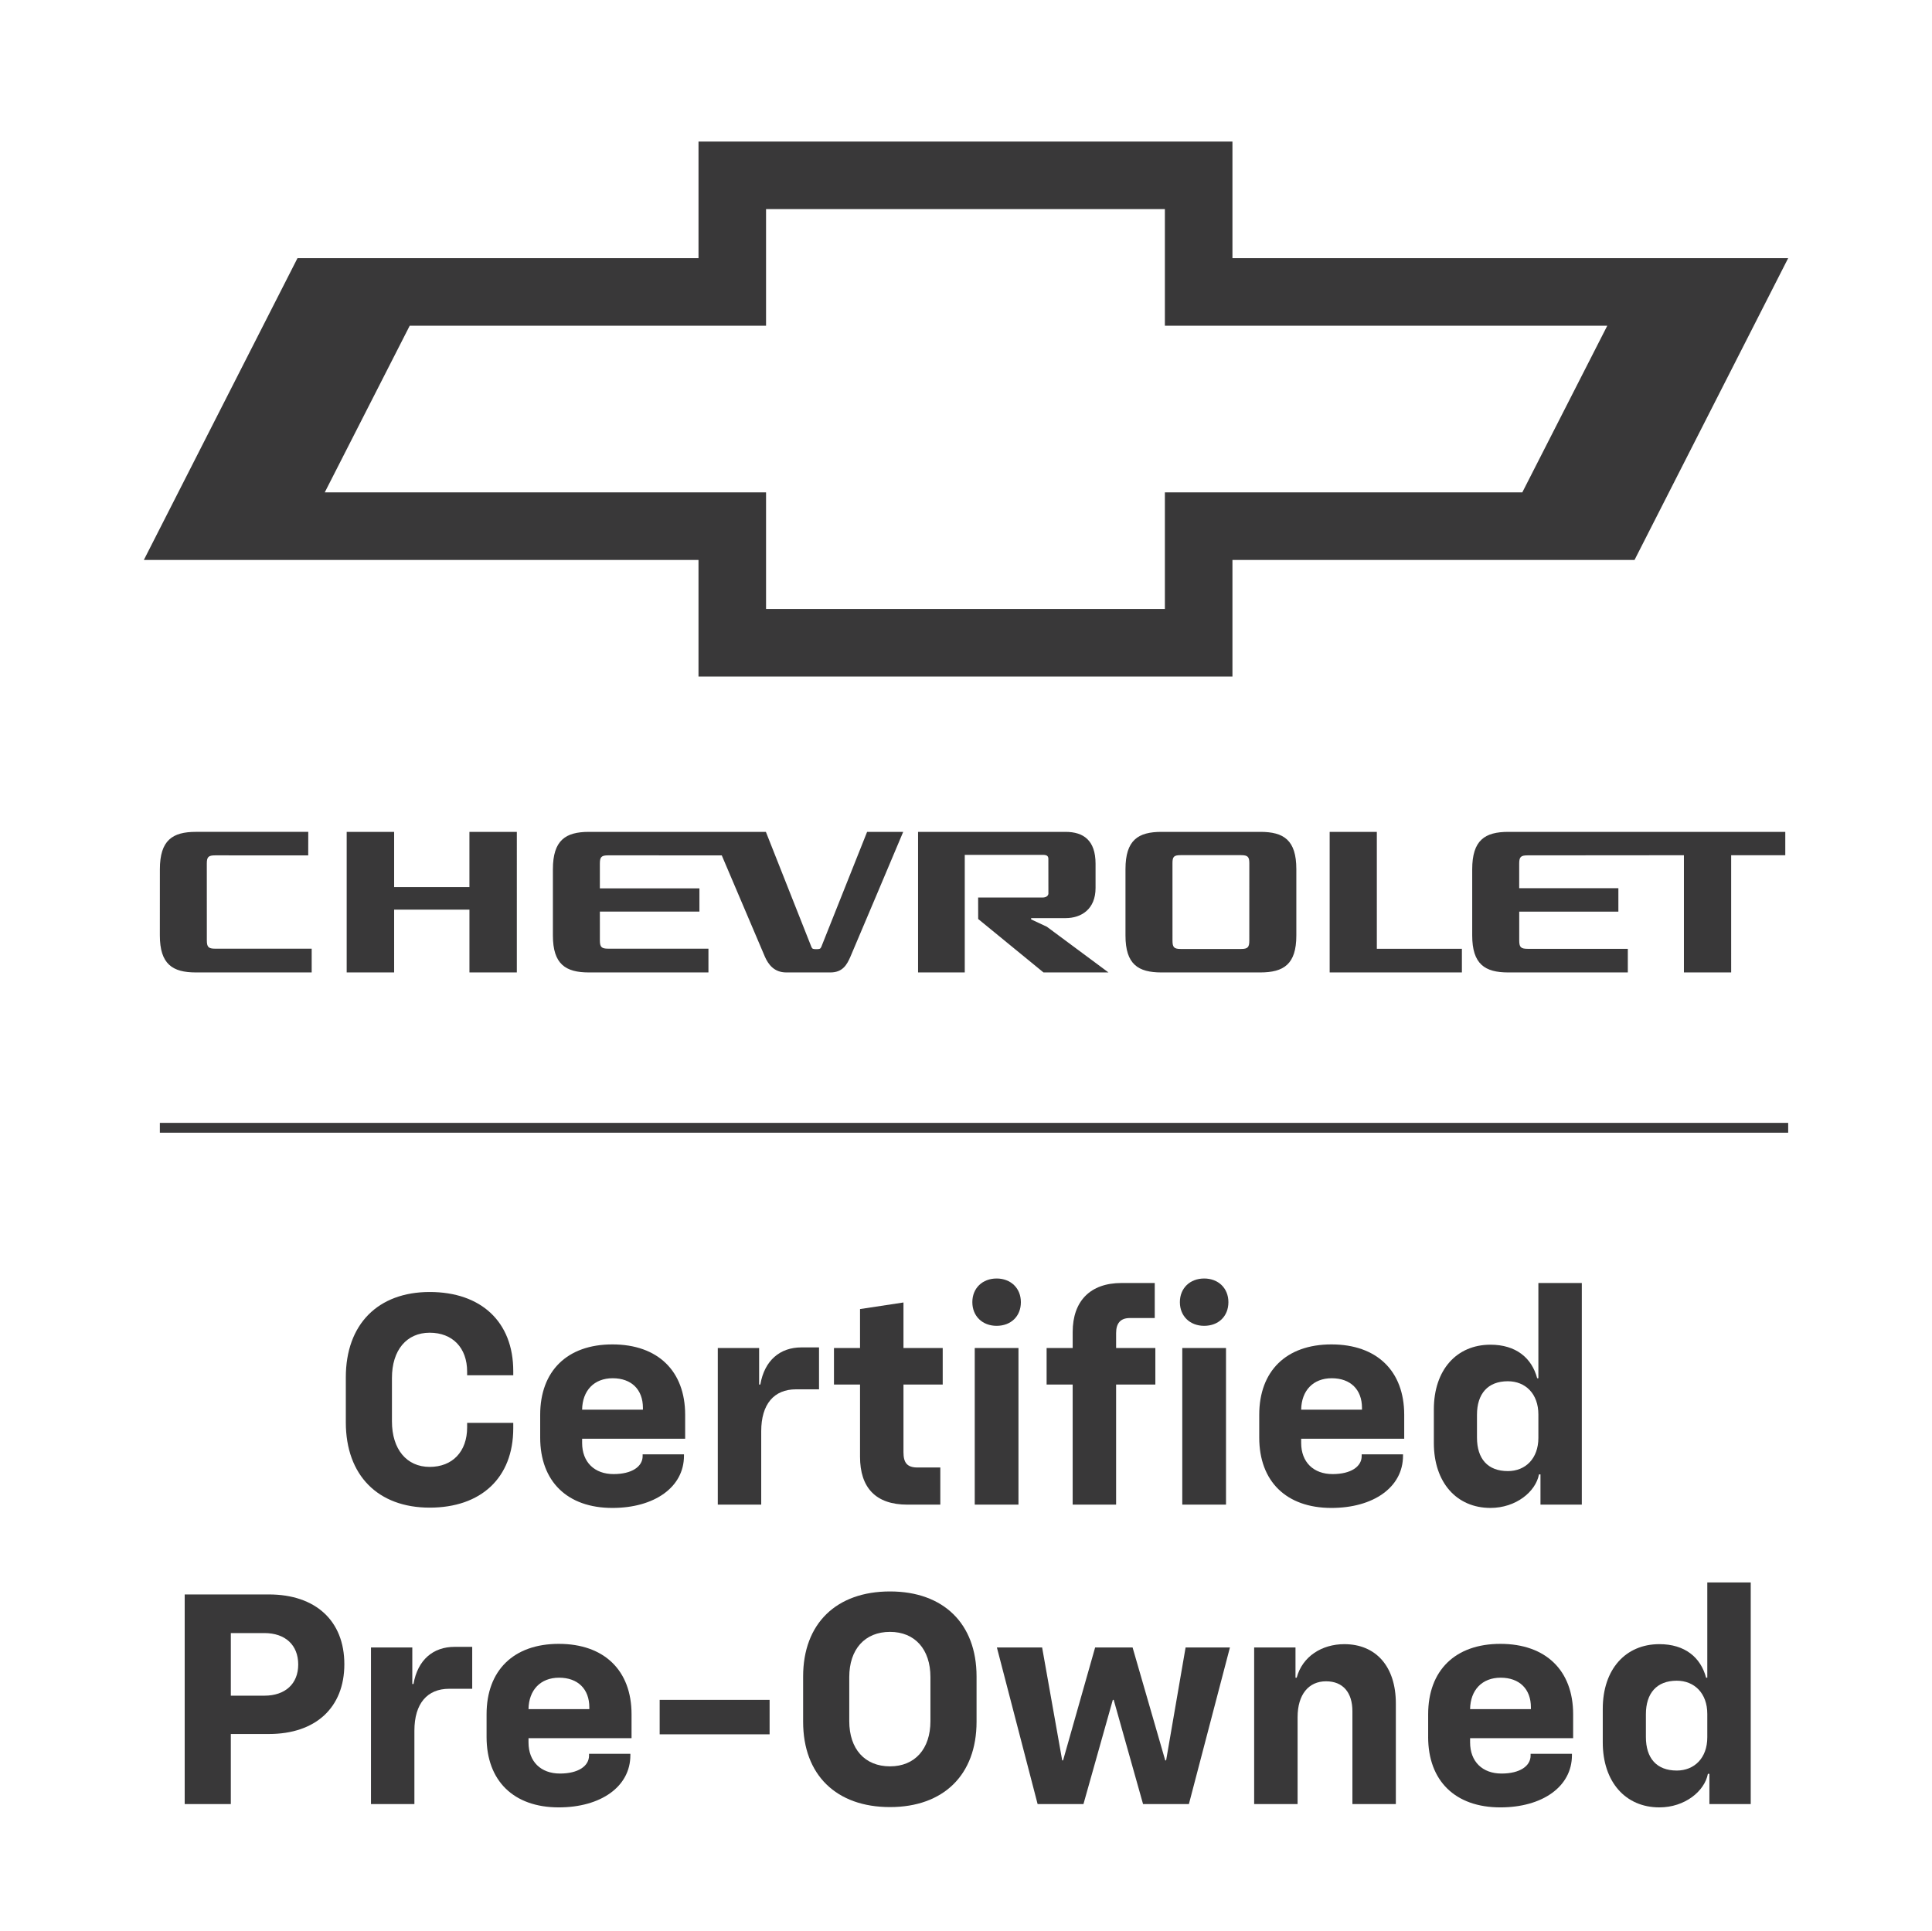 <svg xmlns="http://www.w3.org/2000/svg" xml:space="preserve" id="Layer_1" x="0" y="0" style="enable-background:new 0 0 196.441 196.385" version="1.1" viewBox="0 0 196.441 196.385"><style>.st0{fill:#393839}.st2{enable-background:new}</style><g id="Art"><path d="M21.87 86.981c-.68 0-.842.168-.842.824l.003 7.816c0 .681.162.85.845.85h9.815v2.416H19.913c-2.37 0-3.66-.837-3.66-3.768l.003-6.723c0-2.96 1.29-3.804 3.657-3.804h11.43l-.004 2.392-9.47-.003zm25.86-2.388v5.616h-7.655v-5.616H35.25v14.294h4.825V92.5h7.657v6.387h4.819V84.593h-4.822zm25.658 2.391 4.392 10.32c.332.743.914 1.583 2.168 1.583h4.497c1.255 0 1.68-.827 2.01-1.57.33-.744 5.38-12.724 5.38-12.724h-3.67l-4.66 11.702c-.088.203-.186.226-.502.224-.319 0-.419-.021-.5-.224l-4.63-11.702H59.877c-2.367 0-3.66.843-3.66 3.804v6.73c0 2.919 1.286 3.76 3.66 3.76h12.156V96.47H61.839c-.684 0-.845-.167-.845-.848l-.001-2.921h10.123v-2.363H60.993v-2.533c0-.657.159-.825.84-.825l11.555.003zm46.656-.024c-.697 0-.83.168-.83.822l.002 7.868c0 .673.156.847.824.85h6.16c.67-.003.826-.177.826-.85l.002-7.868c0-.654-.159-.818-.833-.822h-6.15m11.763 1.42v6.751c0 2.934-1.29 3.752-3.664 3.756h-10.052c-2.366 0-3.656-.822-3.656-3.752v-6.752c0-2.966 1.295-3.79 3.656-3.79h10.052c2.37-.003 3.664.82 3.664 3.787m8.185 8.099V84.593h-4.796v14.294h13.445v-2.408h-8.649zm13.357-11.886c-2.363 0-3.66.838-3.66 3.805v6.72c0 2.932 1.294 3.769 3.66 3.769h12.162v-2.403h-10.194c-.684 0-.847-.169-.847-.848v-2.934h10.081v-2.379h-10.084v-2.52c0-.656.165-.822.844-.822l15.904-.013v11.919h4.804V86.968h5.503v-2.375H153.35zm-46.904 9.649-1.605-.753-.004-.122 3.506-.004c1.603 0 3.05-.904 3.05-3.068V87.83c0-2.369-1.22-3.237-3.05-3.237H93.346v14.294h4.749V86.93h7.93c.436 0 .553.126.57.382l.004 3.574c-.03.236-.268.383-.582.383h-6.563l.005 2.183 6.642 5.435h6.606l-6.26-4.645zM33.02 50.07 41.66 33.12h36.23V21.263h40.552V33.12h44.983l-8.642 16.951h-36.341v11.855H77.89V50.07H33.02zm92.293-35.676h-54.29v11.855H30.249L14.627 56.94h56.395v11.856h54.29V56.94h40.884l15.622-30.69h-56.506V14.393z" class="st0"/><path d="M16.254 114.684h165.564" style="fill:none;stroke:#393839;stroke-miterlimit:10"/><g class="st2"><path d="M35.162 144.63v-4.568c0-5.421 3.29-8.68 8.527-8.68 5.208 0 8.498 3.014 8.498 8.04v.427h-4.69v-.366c0-2.436-1.493-3.96-3.808-3.96-2.345 0-3.837 1.767-3.837 4.6v4.416c0 2.832 1.492 4.629 3.837 4.629 2.315 0 3.808-1.553 3.808-4.02v-.457h4.69v.548c0 5.056-3.29 8.072-8.498 8.072-5.238 0-8.527-3.26-8.527-8.681zM54.925 146.184v-2.315c0-4.447 2.741-7.157 7.34-7.157 4.629 0 7.4 2.71 7.4 7.157v2.437H59.189v.425c0 1.95 1.25 3.168 3.199 3.168 1.858 0 2.954-.761 2.954-1.827v-.183h4.203v.152c0 3.198-3.015 5.3-7.28 5.3-4.598 0-7.34-2.711-7.34-7.157zm10.446-2.832v-.184c0-1.857-1.157-3.015-3.076-3.015-1.888 0-3.076 1.25-3.107 3.199h6.183z" class="st0"/></g><g class="st2"><path d="M72.983 137.077h4.203v3.716h.122c.426-2.467 2.01-3.776 4.172-3.776h1.797v4.263h-2.345c-2.224 0-3.533 1.492-3.533 4.264v7.462h-4.416v-15.929z" class="st0"/></g><g class="st2"><path d="M87.446 148.133v-7.34h-2.65v-3.716h2.65v-3.959l4.417-.67v4.63h3.99v3.715h-3.99v6.883c0 1.066.365 1.553 1.43 1.553h2.316v3.777h-3.35c-3.229 0-4.813-1.736-4.813-4.873z" class="st0"/></g><g class="st2"><path d="M101.332 130.01c1.432 0 2.468.975 2.468 2.407s-1.006 2.406-2.468 2.406c-1.43 0-2.467-.974-2.467-2.406s1.036-2.406 2.467-2.406zm-2.223 7.067h4.447v15.929h-4.447v-15.929z" class="st0"/></g><g class="st2"><path d="M109.066 140.793h-2.649v-3.716h2.65v-1.614c0-3.168 1.796-4.995 4.964-4.995h3.381v3.563h-2.528c-.975 0-1.4.55-1.4 1.524v1.522h3.989v3.716h-3.99v12.213h-4.417v-12.213z" class="st0"/></g><g class="st2"><path d="M122.434 130.01c1.431 0 2.467.975 2.467 2.407s-1.005 2.406-2.467 2.406c-1.431 0-2.467-.974-2.467-2.406s1.036-2.406 2.467-2.406zm-2.223 7.067h4.446v15.929h-4.446v-15.929z" class="st0"/></g><g class="st2"><path d="M128.036 146.184v-2.315c0-4.447 2.741-7.157 7.34-7.157 4.63 0 7.401 2.71 7.401 7.157v2.437H132.3v.425c0 1.95 1.249 3.168 3.198 3.168 1.858 0 2.954-.761 2.954-1.827v-.183h4.203v.152c0 3.198-3.014 5.3-7.279 5.3-4.599 0-7.34-2.711-7.34-7.157zm10.447-2.832v-.184c0-1.857-1.158-3.015-3.076-3.015-1.888 0-3.076 1.25-3.107 3.199h6.183z" class="st0"/></g><g class="st2"><path d="M145.79 146.731v-3.41c0-4.02 2.314-6.579 5.756-6.579 2.589 0 4.203 1.34 4.75 3.411h.123v-9.685h4.416v22.538h-4.203v-3.076h-.152c-.335 1.766-2.345 3.41-4.934 3.41-3.442 0-5.756-2.588-5.756-6.609zm7.523 2.864c1.796 0 3.106-1.28 3.106-3.381v-2.375c0-2.102-1.31-3.381-3.107-3.381-2.04 0-3.136 1.28-3.136 3.411v2.315c0 2.162 1.095 3.41 3.137 3.41z" class="st0"/></g><g class="st2"><path d="M18.779 162.138h8.558c4.751 0 7.675 2.68 7.675 7.095 0 4.417-2.924 7.097-7.675 7.097h-3.868v7.127h-4.69v-21.32zm8.101 10.294c2.132 0 3.442-1.218 3.442-3.167 0-1.98-1.31-3.199-3.442-3.199h-3.41v6.366h3.41z" class="st0"/></g><g class="st2"><path d="M37.72 167.528h4.202v3.716h.122c.426-2.467 2.01-3.776 4.172-3.776h1.798v4.263h-2.346c-2.223 0-3.533 1.493-3.533 4.264v7.462H37.72v-15.929z" class="st0"/></g><g class="st2"><path d="M49.474 176.635v-2.315c0-4.447 2.74-7.157 7.34-7.157 4.63 0 7.4 2.71 7.4 7.157v2.437H53.738v.426c0 1.949 1.25 3.168 3.199 3.168 1.858 0 2.954-.762 2.954-1.828v-.183h4.203v.152c0 3.198-3.015 5.3-7.28 5.3-4.598 0-7.34-2.71-7.34-7.157zm10.447-2.832v-.184c0-1.857-1.158-3.015-3.076-3.015-1.889 0-3.076 1.25-3.108 3.199h6.184z" class="st0"/></g><g class="st2"><path d="M67.074 172.858h11.178v3.502H67.074v-3.502z" class="st0"/></g><g class="st2"><path d="M81.66 175.081v-4.599c0-5.39 3.381-8.649 8.833-8.649 5.421 0 8.801 3.259 8.801 8.65v4.598c0 5.422-3.38 8.68-8.801 8.68-5.452 0-8.833-3.258-8.833-8.68zm8.833 4.538c2.528 0 4.111-1.765 4.111-4.598v-4.478c0-2.832-1.583-4.599-4.111-4.599-2.559 0-4.142 1.767-4.142 4.599v4.478c0 2.833 1.583 4.598 4.142 4.598z" class="st0"/></g><g class="st2"><path d="M101.361 167.528h4.599l2.041 11.483h.09l3.26-11.483h3.807l3.32 11.483h.091l1.98-11.483h4.508l-4.173 15.929h-4.66l-2.985-10.599h-.09l-2.986 10.599h-4.66l-4.142-15.929zM127.52 167.528h4.203v3.076h.122c.578-2.162 2.557-3.41 4.842-3.41 3.198 0 5.239 2.253 5.239 6.03v10.233h-4.416v-9.441c0-1.89-.945-3.046-2.68-3.046-1.768 0-2.894 1.34-2.894 3.655v8.832h-4.416v-15.929z" class="st0"/></g><g class="st2"><path d="M145.212 176.635v-2.315c0-4.447 2.741-7.157 7.34-7.157 4.63 0 7.401 2.71 7.401 7.157v2.437h-10.477v.426c0 1.949 1.249 3.168 3.198 3.168 1.858 0 2.954-.762 2.954-1.828v-.183h4.203v.152c0 3.198-3.015 5.3-7.28 5.3-4.598 0-7.34-2.71-7.34-7.157zm10.447-2.832v-.184c0-1.857-1.158-3.015-3.076-3.015-1.889 0-3.076 1.25-3.107 3.199h6.183z" class="st0"/></g><g class="st2"><path d="M162.965 177.183v-3.412c0-4.019 2.314-6.578 5.756-6.578 2.589 0 4.203 1.34 4.75 3.411h.123v-9.685h4.416v22.538h-4.203v-3.076h-.153c-.335 1.766-2.344 3.411-4.933 3.411-3.442 0-5.756-2.589-5.756-6.61zm7.522 2.863c1.797 0 3.107-1.28 3.107-3.381v-2.375c0-2.102-1.31-3.38-3.107-3.38-2.04 0-3.136 1.278-3.136 3.41v2.315c0 2.162 1.095 3.41 3.136 3.41z" class="st0"/></g></g></svg>